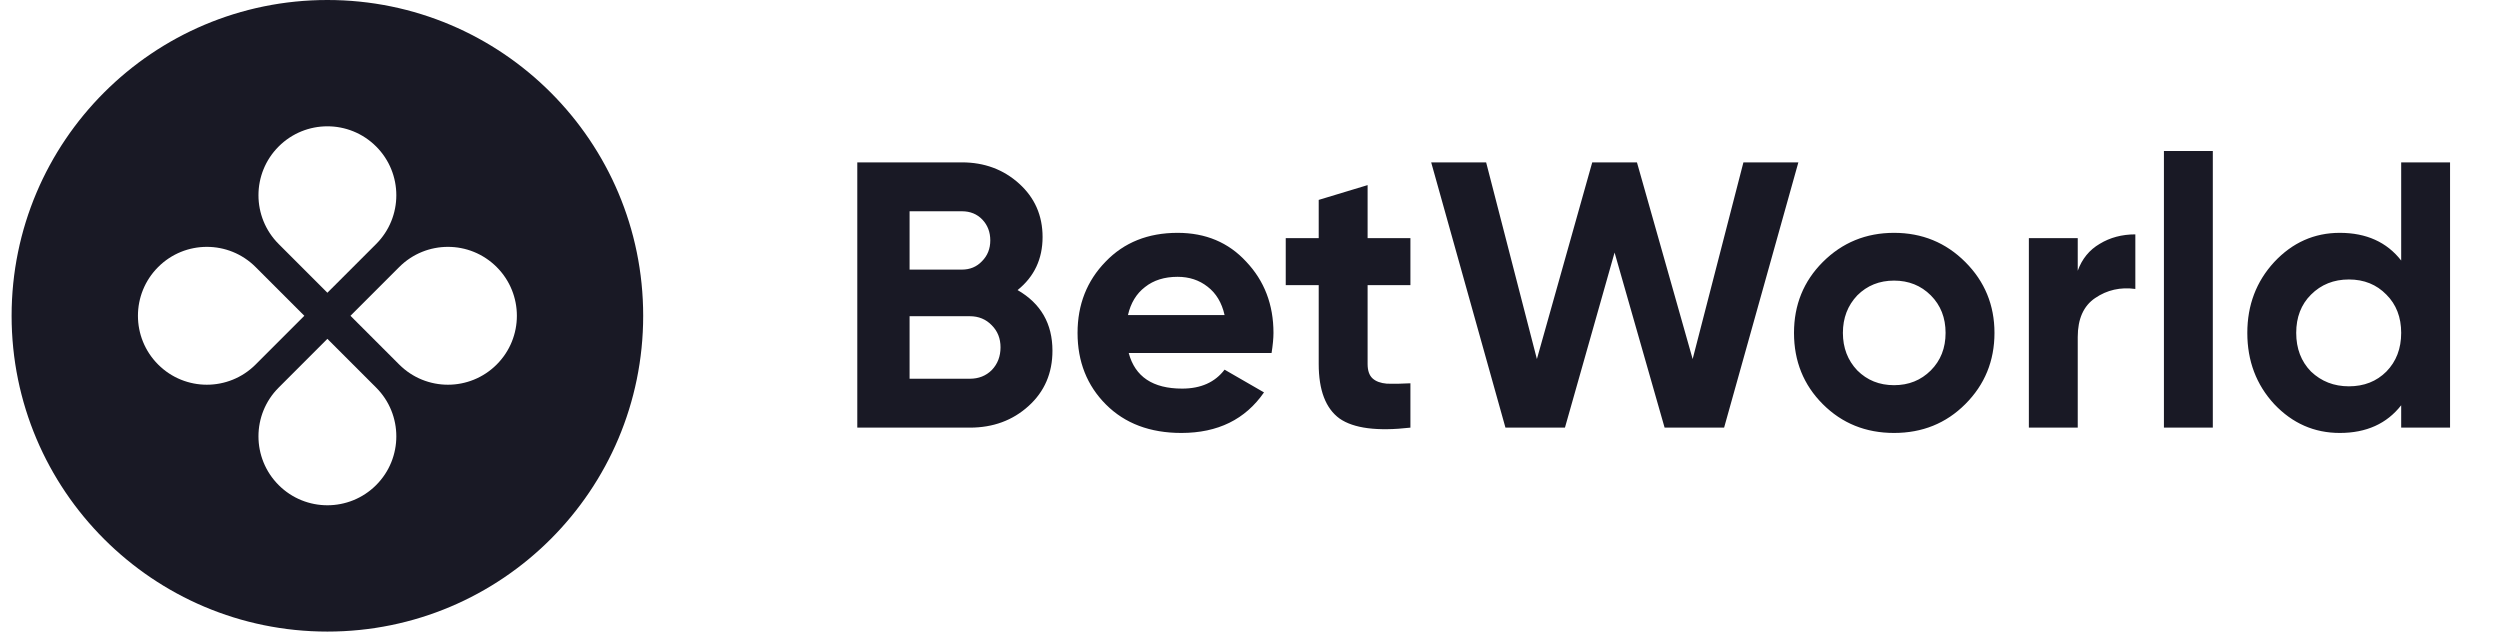 <svg width="95" height="24" viewBox="0 0 95 24" fill="none" xmlns="http://www.w3.org/2000/svg">
<path fill-rule="evenodd" clip-rule="evenodd" d="M12.441 24C19.069 24 24.441 18.627 24.441 12C24.441 5.373 19.069 0 12.441 0C5.814 0 0.441 5.373 0.441 12C0.441 18.627 5.814 24 12.441 24ZM14.294 9.272C15.316 8.249 15.316 6.59 14.294 5.567C13.271 4.544 11.612 4.544 10.589 5.567C9.566 6.59 9.566 8.249 10.589 9.272L12.441 11.124L14.294 9.272ZM15.17 13.852C16.193 14.875 17.851 14.875 18.874 13.852C19.897 12.829 19.897 11.171 18.874 10.148C17.851 9.125 16.193 9.125 15.17 10.148L13.318 12L15.17 13.852ZM14.294 18.433C15.316 17.41 15.316 15.751 14.294 14.729L12.441 12.876L10.589 14.729C9.566 15.751 9.566 17.41 10.589 18.433C11.612 19.456 13.271 19.456 14.294 18.433ZM6.009 13.852C4.986 12.829 4.986 11.171 6.009 10.148C7.032 9.125 8.69 9.125 9.713 10.148L11.565 12L9.713 13.852C8.69 14.875 7.032 14.875 6.009 13.852Z" fill="#191925"/>
<path d="M38.668 11.023C39.551 11.532 39.993 12.3 39.993 13.327C39.993 14.181 39.69 14.882 39.085 15.429C38.481 15.976 37.737 16.25 36.853 16.25H32.577V6.17H36.551C37.405 6.17 38.13 6.439 38.725 6.976C39.321 7.514 39.618 8.191 39.618 9.007C39.618 9.842 39.301 10.514 38.668 11.023ZM36.551 8.028H34.564V10.245H36.551C36.858 10.245 37.113 10.14 37.314 9.928C37.525 9.717 37.631 9.453 37.631 9.136C37.631 8.82 37.53 8.556 37.329 8.344C37.127 8.133 36.868 8.028 36.551 8.028ZM34.564 14.392H36.853C37.189 14.392 37.468 14.282 37.689 14.061C37.909 13.831 38.02 13.543 38.02 13.197C38.02 12.861 37.909 12.583 37.689 12.362C37.468 12.132 37.189 12.016 36.853 12.016H34.564V14.392ZM48.32 13.413H42.891C43.131 14.316 43.808 14.767 44.922 14.767C45.632 14.767 46.169 14.527 46.534 14.047L48.032 14.911C47.322 15.938 46.275 16.452 44.893 16.452C43.702 16.452 42.747 16.092 42.027 15.372C41.307 14.652 40.947 13.744 40.947 12.65C40.947 11.575 41.302 10.672 42.013 9.943C42.714 9.213 43.626 8.848 44.749 8.848C45.814 8.848 46.683 9.213 47.355 9.943C48.046 10.672 48.392 11.575 48.392 12.65C48.392 12.852 48.368 13.106 48.32 13.413ZM42.862 11.973H46.534C46.429 11.503 46.213 11.143 45.886 10.893C45.569 10.644 45.19 10.519 44.749 10.519C44.249 10.519 43.837 10.648 43.51 10.908C43.184 11.157 42.968 11.512 42.862 11.973ZM53.596 9.05V10.836H51.969V13.831C51.969 14.08 52.031 14.263 52.156 14.378C52.281 14.493 52.463 14.56 52.703 14.58C52.943 14.589 53.241 14.584 53.596 14.565V16.25C52.339 16.394 51.441 16.279 50.903 15.904C50.375 15.52 50.111 14.829 50.111 13.831V10.836H48.858V9.05H50.111V7.596L51.969 7.034V9.05H53.596ZM59.468 16.25H57.207L54.385 6.17H56.473L58.402 13.644L60.505 6.17H62.204L64.321 13.644L66.25 6.17H68.338L65.516 16.25H63.255L61.354 9.597L59.468 16.25ZM74.681 15.357C73.951 16.087 73.049 16.452 71.974 16.452C70.898 16.452 69.996 16.087 69.266 15.357C68.537 14.628 68.172 13.725 68.172 12.65C68.172 11.584 68.537 10.687 69.266 9.957C70.006 9.218 70.908 8.848 71.974 8.848C73.039 8.848 73.942 9.218 74.681 9.957C75.42 10.696 75.79 11.594 75.79 12.65C75.79 13.716 75.42 14.618 74.681 15.357ZM70.577 14.076C70.951 14.45 71.417 14.637 71.974 14.637C72.531 14.637 72.996 14.45 73.371 14.076C73.745 13.701 73.932 13.226 73.932 12.65C73.932 12.074 73.745 11.599 73.371 11.224C72.996 10.85 72.531 10.663 71.974 10.663C71.417 10.663 70.951 10.85 70.577 11.224C70.212 11.608 70.03 12.084 70.03 12.65C70.03 13.216 70.212 13.692 70.577 14.076ZM78.954 9.05V10.288C79.117 9.837 79.396 9.496 79.789 9.266C80.183 9.026 80.634 8.906 81.143 8.906V10.98C80.576 10.903 80.068 11.018 79.617 11.325C79.175 11.623 78.954 12.117 78.954 12.808V16.25H77.097V9.05H78.954ZM84.087 16.25H82.229V5.738H84.087V16.25ZM91.245 9.9V6.17H93.102V16.25H91.245V15.4C90.698 16.101 89.92 16.452 88.912 16.452C87.942 16.452 87.112 16.087 86.421 15.357C85.739 14.618 85.398 13.716 85.398 12.65C85.398 11.594 85.739 10.696 86.421 9.957C87.112 9.218 87.942 8.848 88.912 8.848C89.92 8.848 90.698 9.199 91.245 9.9ZM87.818 14.119C88.211 14.493 88.691 14.68 89.258 14.68C89.834 14.68 90.309 14.493 90.683 14.119C91.058 13.735 91.245 13.245 91.245 12.65C91.245 12.055 91.058 11.57 90.683 11.196C90.309 10.812 89.834 10.62 89.258 10.62C88.682 10.62 88.202 10.812 87.818 11.196C87.443 11.57 87.256 12.055 87.256 12.65C87.256 13.245 87.443 13.735 87.818 14.119Z" fill="#191925"/>
</svg>

